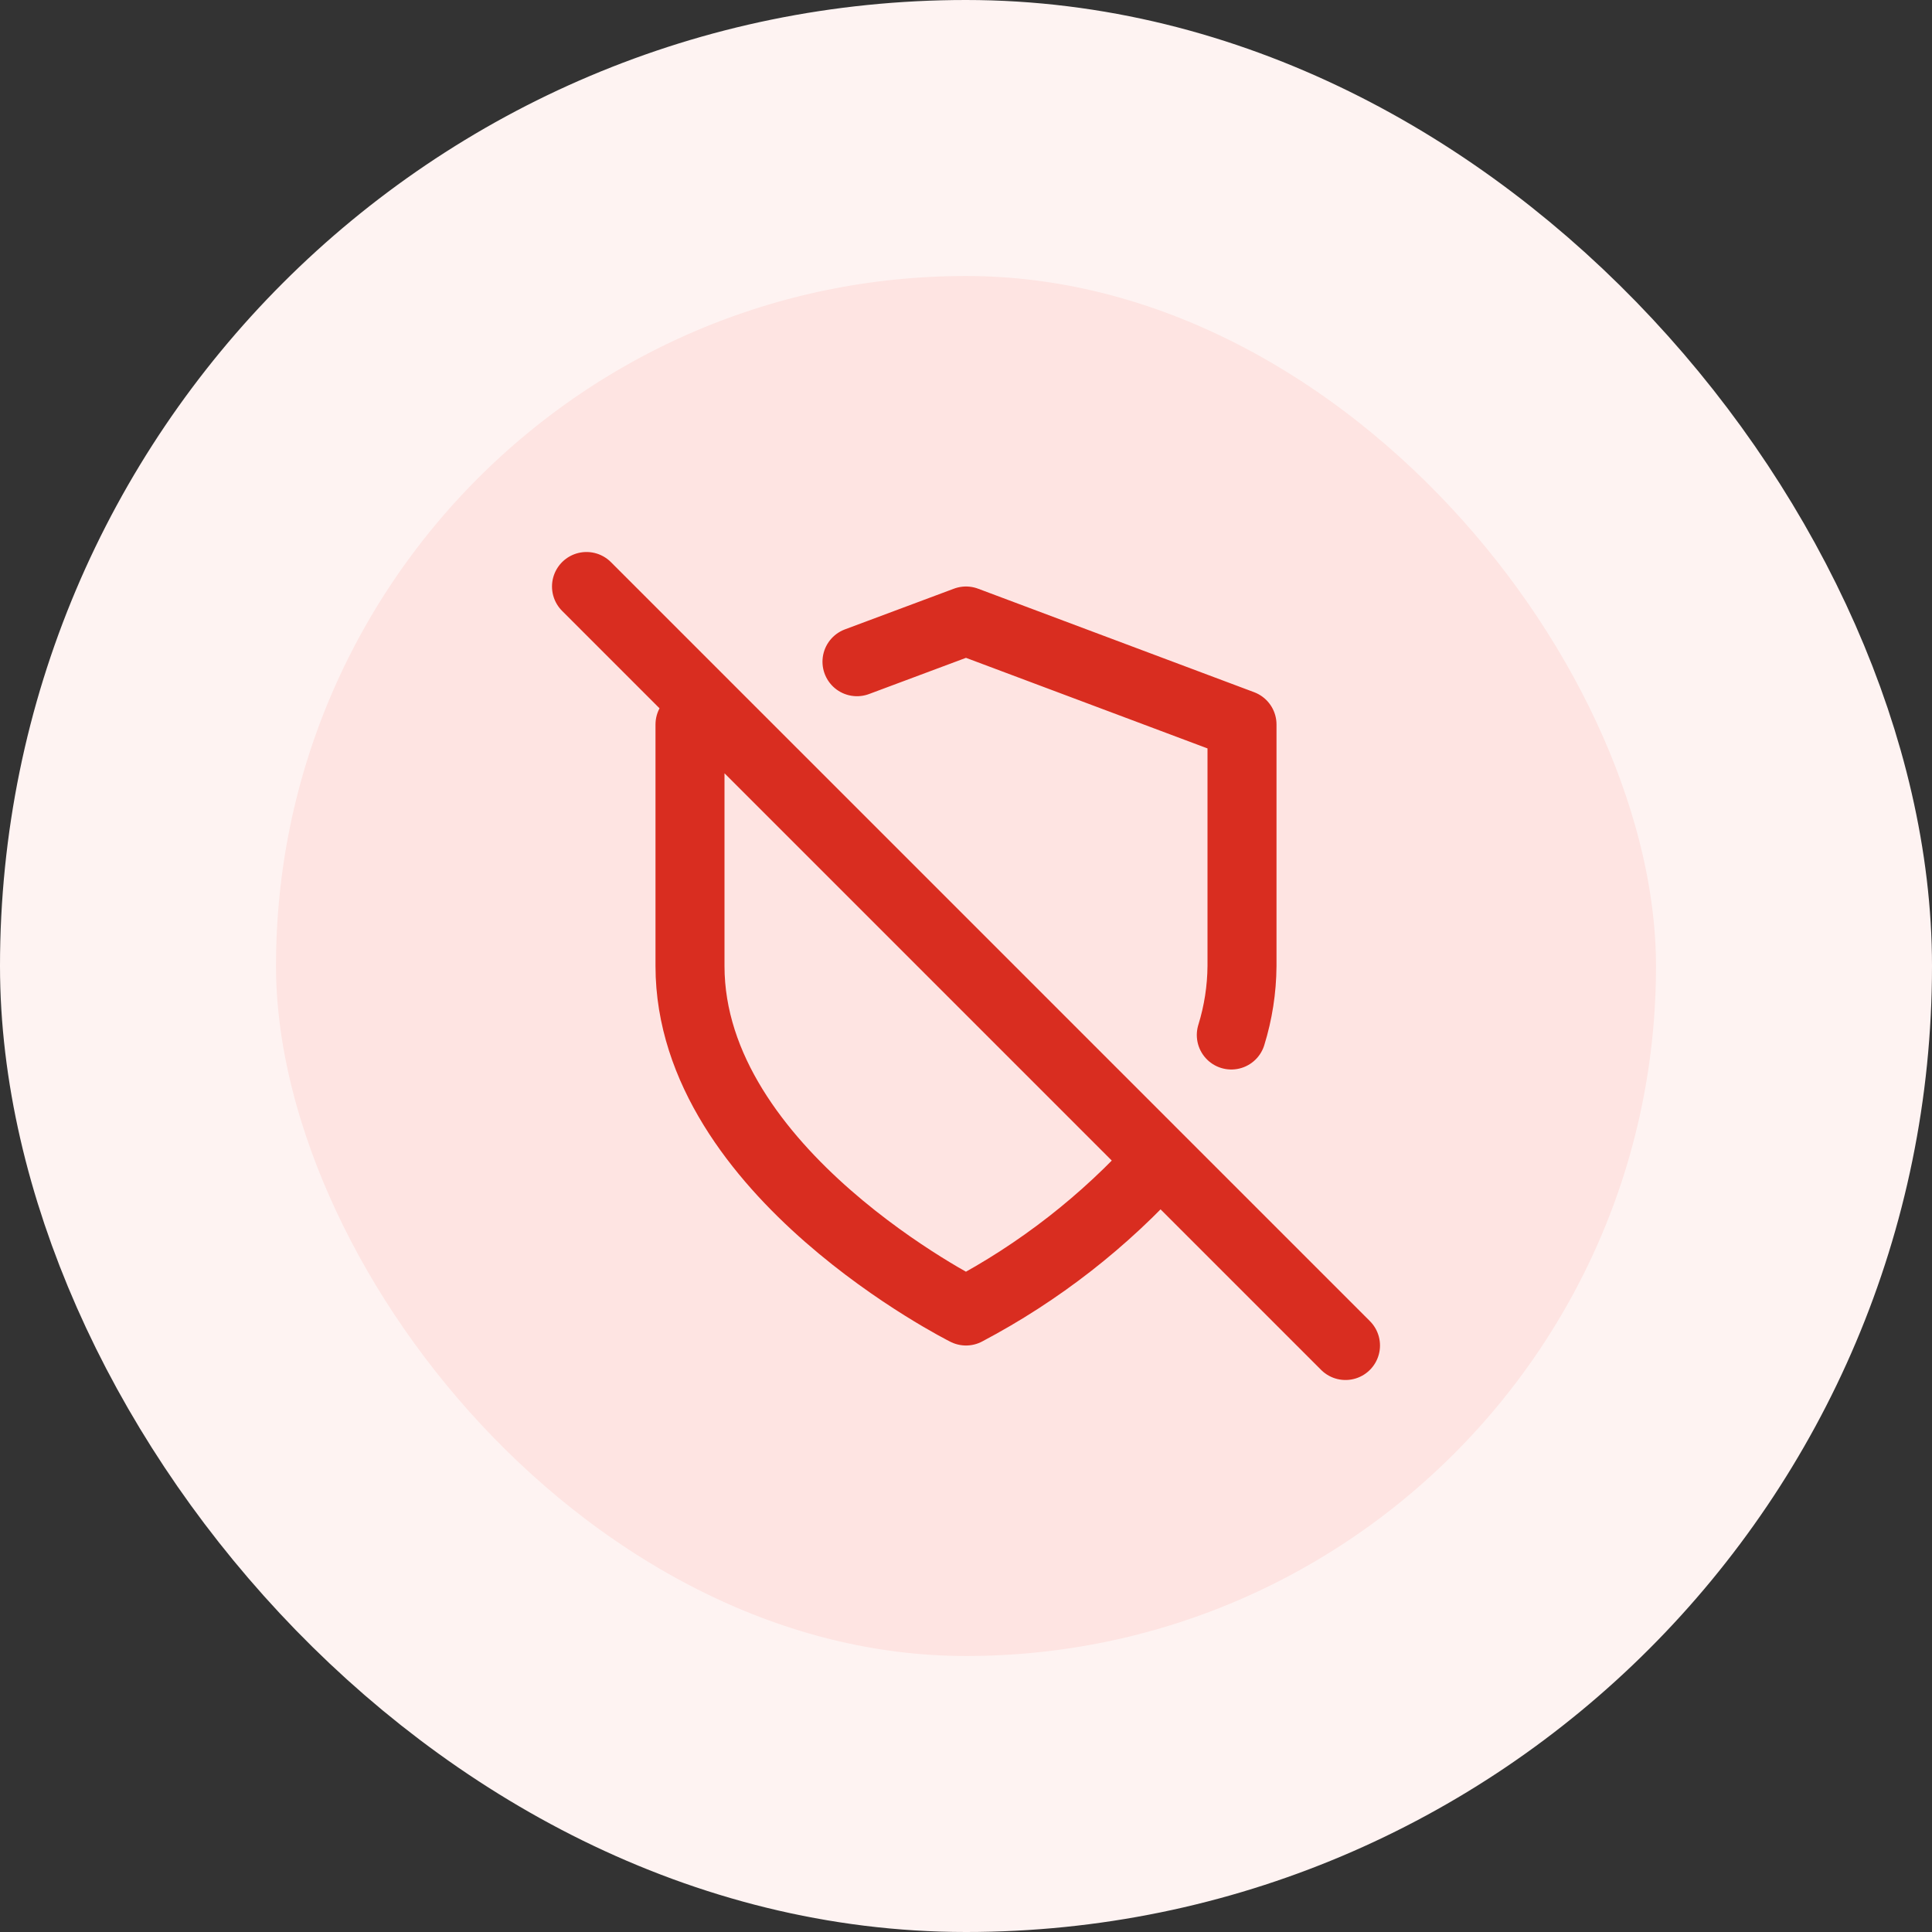 <svg width="56" height="56" viewBox="0 0 56 56" fill="none" xmlns="http://www.w3.org/2000/svg">
<rect x="0" y="0" width="56" height="56" fill="#333333" stroke="none"/>
<rect x="4" y="4" width="48" height="48" rx="24" fill="#FEE4E2"/>
<g clip-path="url(#clip0_1208_126999)">
<path d="M35.69 30C35.891 29.352 35.995 28.678 36 28V21L28 18L24.84 19.18M20.73 20.73L20 21V28C20 34 28 38 28 38C30.117 36.883 32.02 35.4 33.62 33.62M17 17L39 39" stroke="#D92D20" stroke-width="2" stroke-linecap="round" stroke-linejoin="round"/>
</g>
<rect x="4" y="4" width="48" height="48" rx="24" stroke="#FEF3F2" stroke-width="8"/>
<defs>
<clipPath id="clip0_1208_126999">
<rect width="24" height="24" fill="white" transform="translate(16 16)"/>
</clipPath>
</defs>
</svg>
